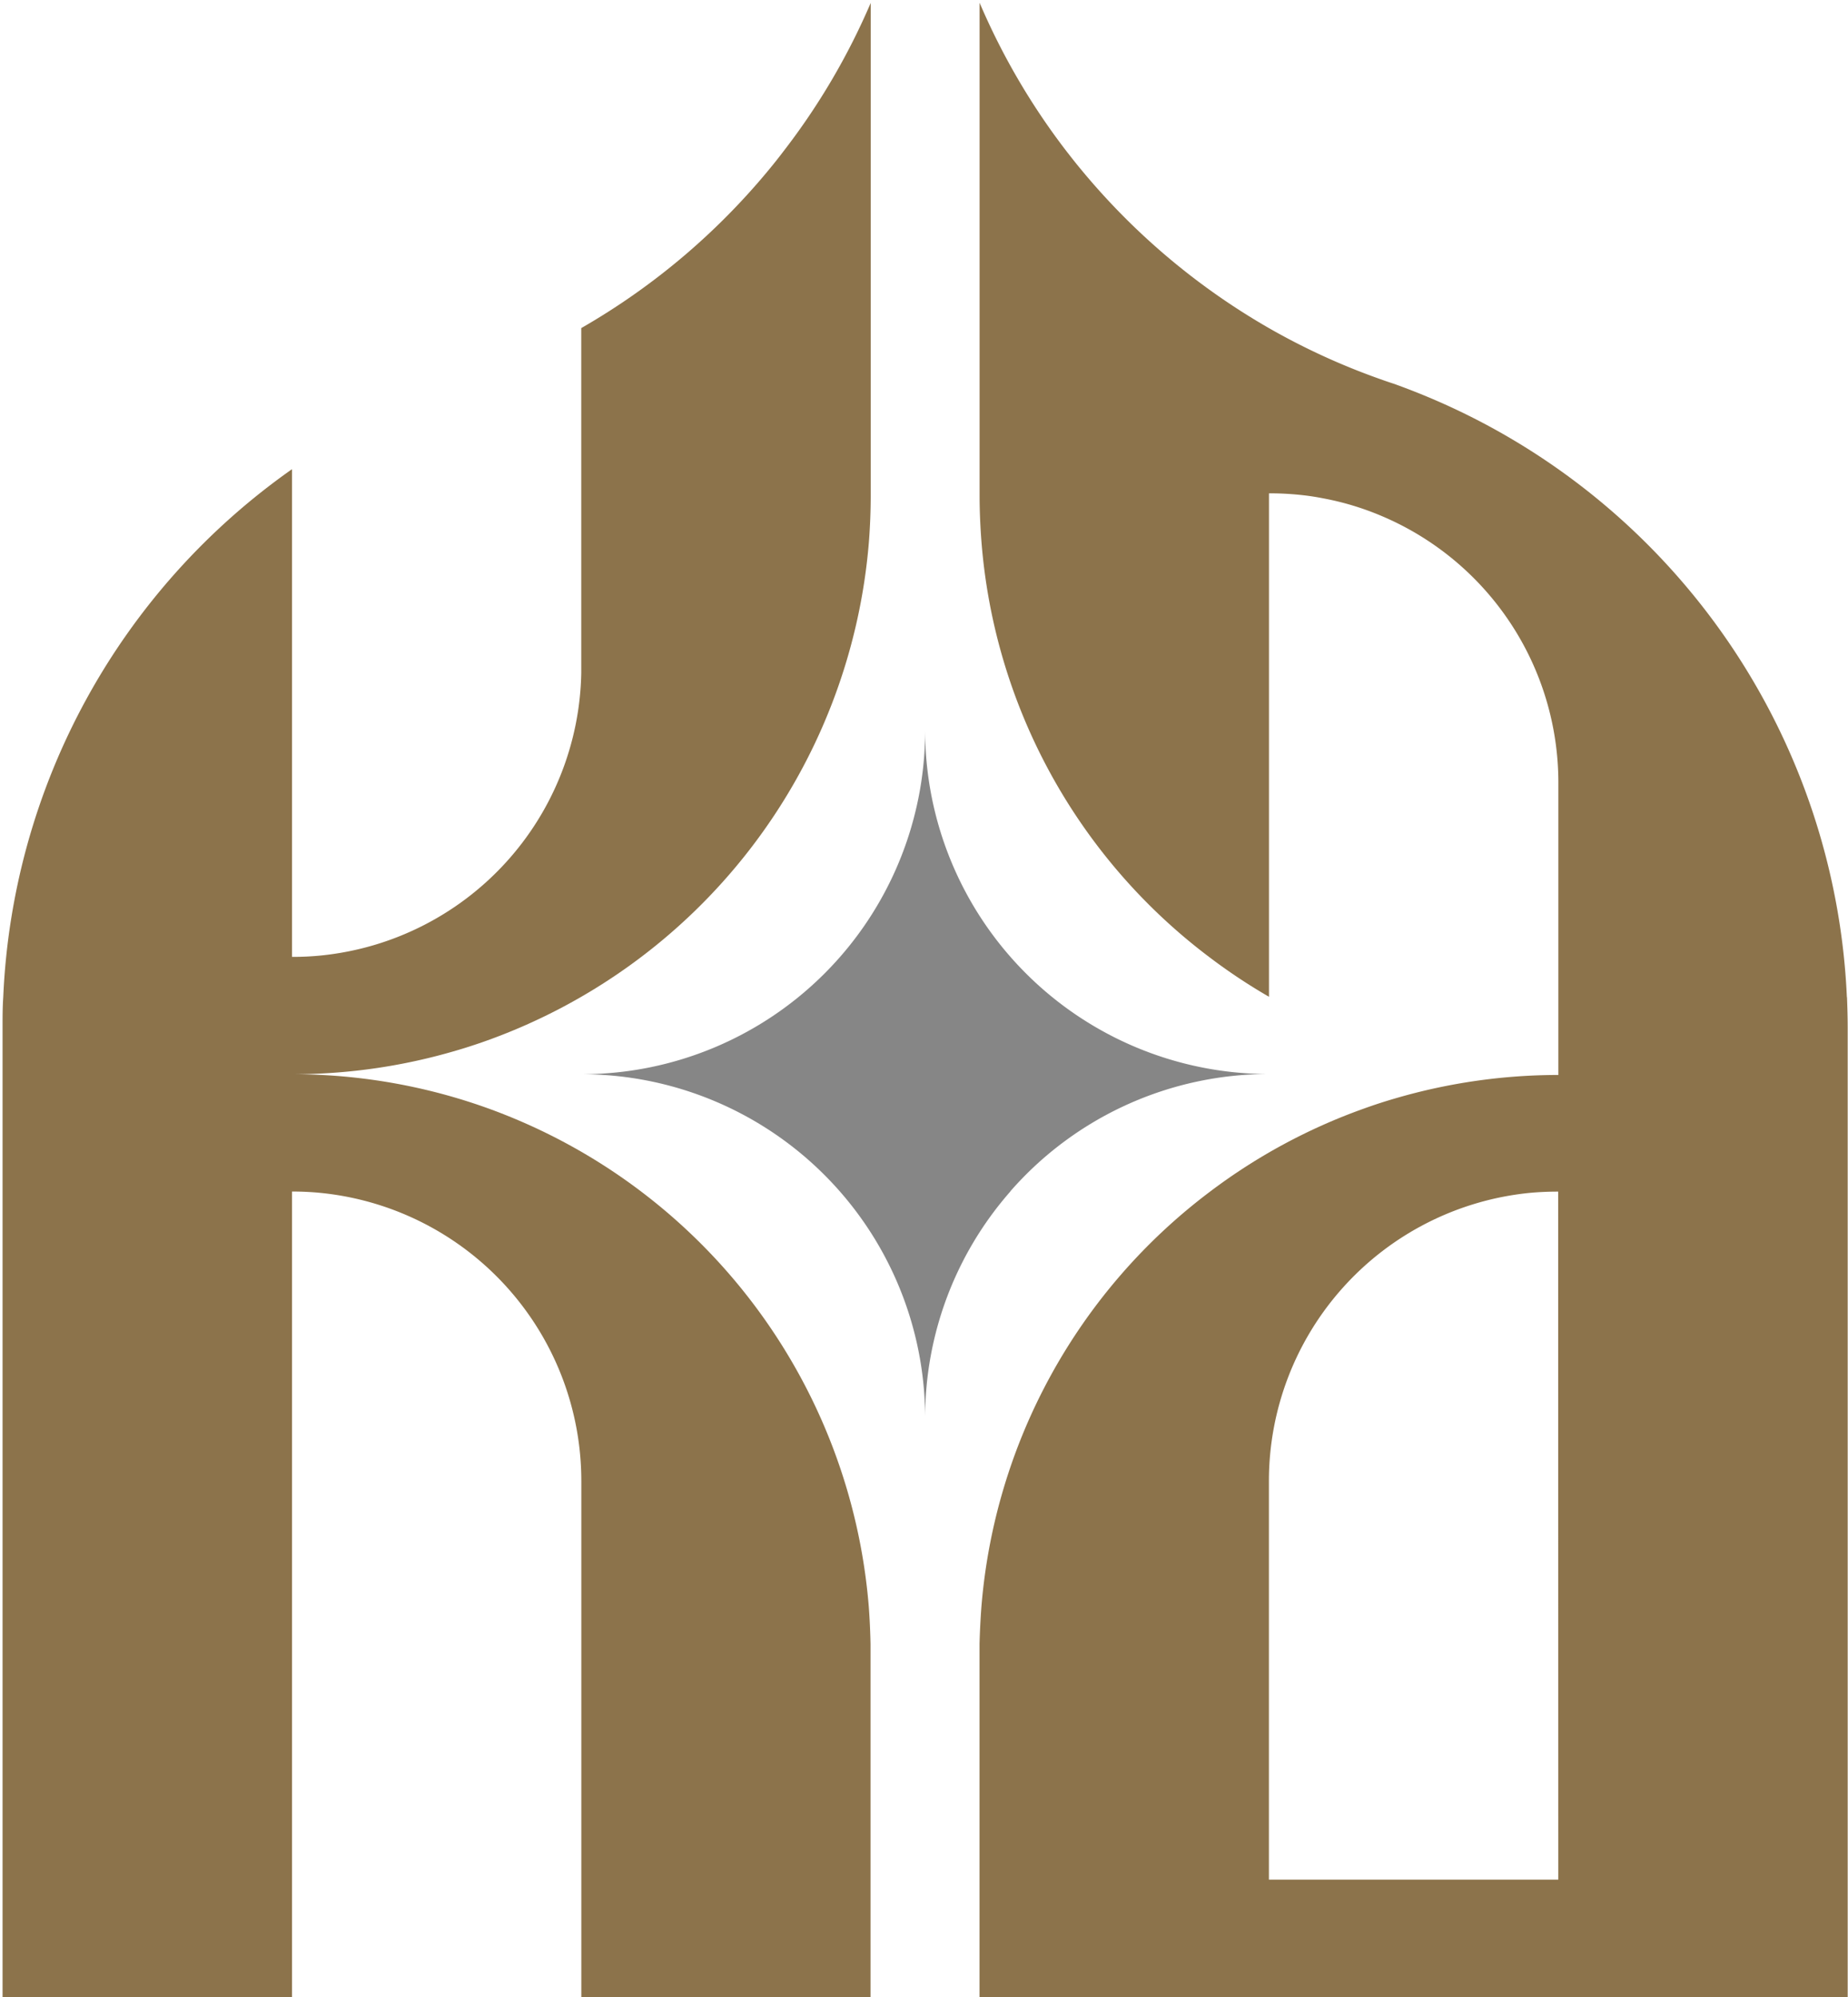 <?xml version="1.0" encoding="UTF-8"?> <svg xmlns="http://www.w3.org/2000/svg" xmlns:xlink="http://www.w3.org/1999/xlink" id="Слой_1" data-name="Слой 1" viewBox="0 0 296.18 320"> <defs> <style>.cls-1{fill:none;}.cls-2{clip-path:url(#clip-path);}.cls-3{fill:#8c734b;}.cls-4{fill:#868686;}</style> <clipPath id="clip-path"> <rect class="cls-1" width="296.18" height="320"></rect> </clipPath> </defs> <g class="cls-2"> <path class="cls-3" d="M249.75,301.19H203.37V237.3A46.39,46.39,0,0,1,245,191.16c1.56-.15,3.12-.22,4.73-.22ZM296,159.78a109.53,109.53,0,0,0-65-95.24q-3.77-1.67-7.65-3.06c-.76-.24-1.52-.51-2.28-.78a109,109,0,0,1-17.69-8.12,110.27,110.27,0,0,1-30.21-25.53c-.76-.91-1.49-1.85-2.21-2.77A109.48,109.48,0,0,1,157,.44V79.37c0,2.51.11,5,.3,7.45a92.34,92.34,0,0,0,36.47,66.51,92.08,92.08,0,0,0,9.61,6.39V79.05a47.81,47.81,0,0,1,5.63.32c1.05.12,2.08.29,3.1.49a45.09,45.09,0,0,1,9.32,2.82,46.38,46.38,0,0,1,28.33,42.73v46.84A93.06,93.06,0,0,0,223.63,176q-2.59.75-5.13,1.67a92.2,92.2,0,0,0-24.59,13.29,92.59,92.59,0,0,0-36.62,66.52q-.22,2.94-.3,5.94V320H296.13V164.63c0-1.63-.05-3.24-.11-4.85"></path> <path class="cls-4" d="M161.92,190.93a54.91,54.91,0,0,0-13.65,36.29,55.1,55.1,0,0,0-55.1-55.09h.18A55.07,55.07,0,0,0,148.27,117a55.11,55.11,0,0,0,54.92,55.1h.18a55,55,0,0,0-41.45,18.8"></path> <path class="cls-3" d="M139.55.44V79.38c0,2.5-.1,5-.29,7.45A92.89,92.89,0,0,1,77.3,167c-1.39.48-2.8.94-4.22,1.35a92.46,92.46,0,0,1-26,3.78h-.3a92.7,92.7,0,0,1,26.28,3.78q2.51.74,4.94,1.61a92.89,92.89,0,0,1,61.24,79.92c.15,2,.24,4,.28,5.95,0,.5,0,1,0,1.5V320H93.17V237.31a46.4,46.4,0,0,0-41.66-46.15,45.71,45.71,0,0,0-4.71-.23V320H.41V164.63c0-1.62,0-3.24.11-4.85A109.13,109.13,0,0,1,46.8,75.18v78.15a45.71,45.71,0,0,0,4.71-.23,46.37,46.37,0,0,0,41.65-45.29V52.57A109.94,109.94,0,0,0,123.39,27c.75-.91,1.48-1.83,2.19-2.77a109,109,0,0,0,14-23.83"></path> </g> </svg> 
